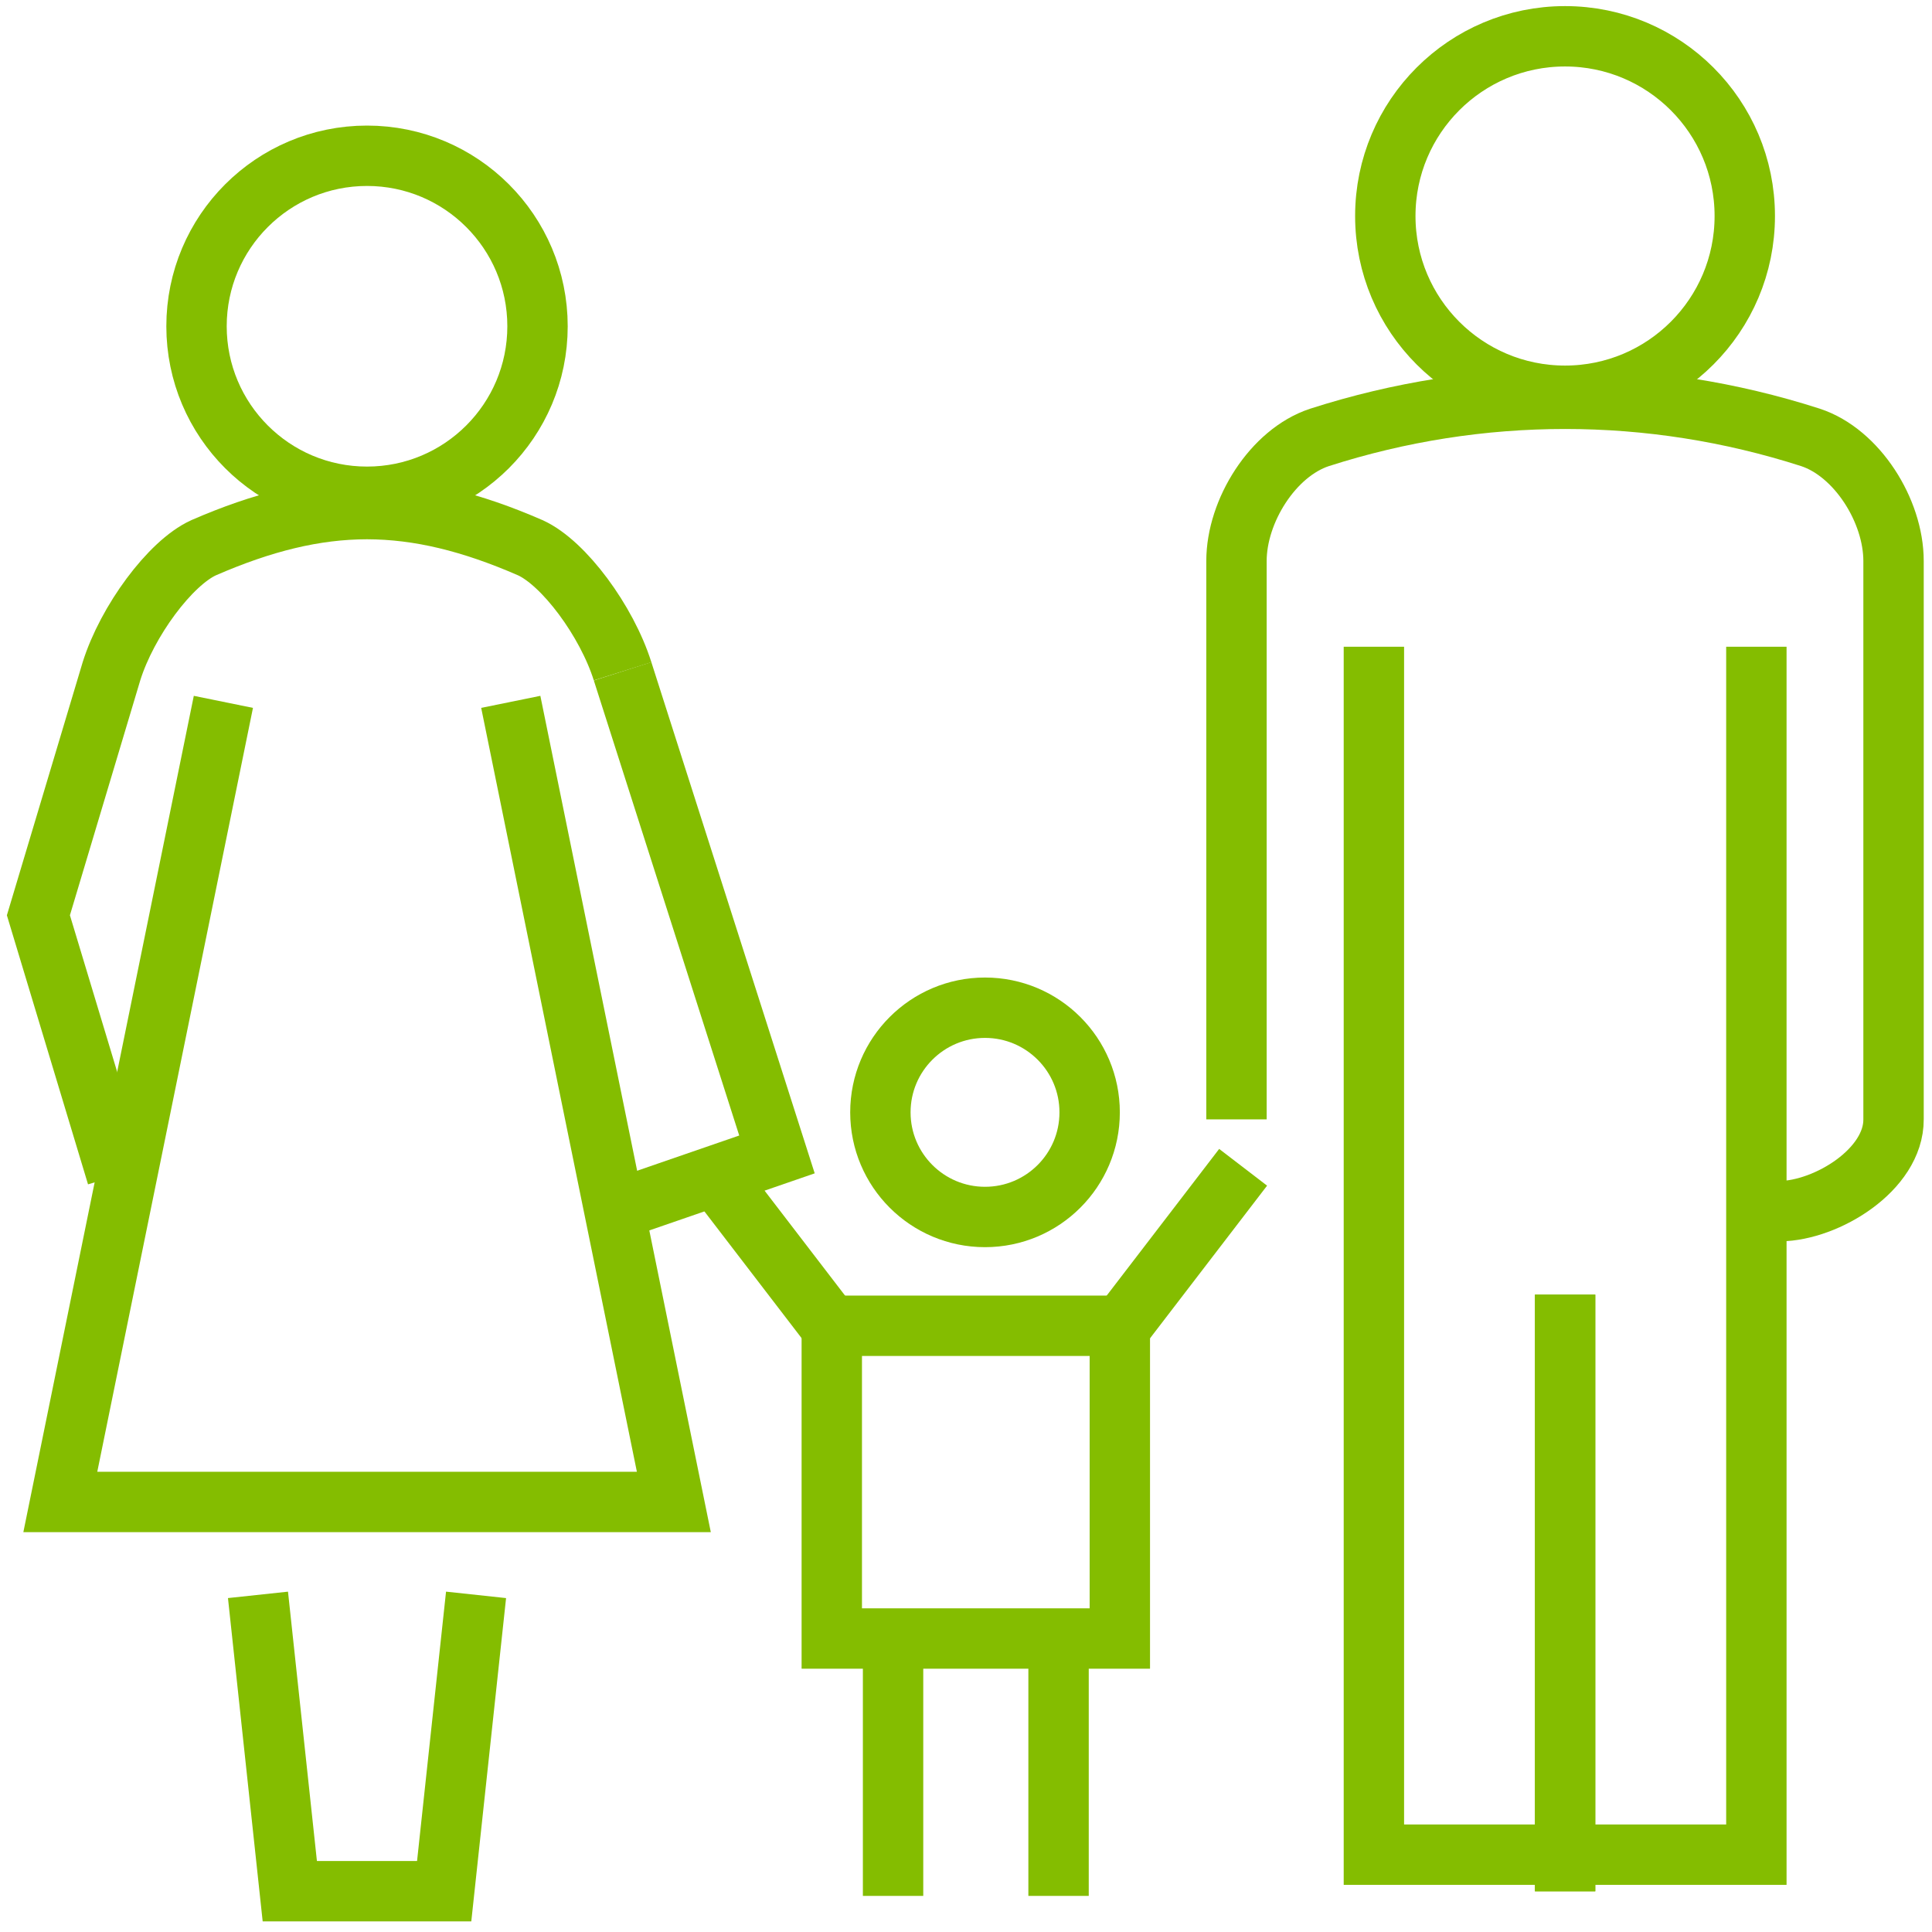 <?xml version="1.0" encoding="utf-8"?>
<!-- Generator: Adobe Illustrator 16.0.0, SVG Export Plug-In . SVG Version: 6.00 Build 0)  -->
<!DOCTYPE svg PUBLIC "-//W3C//DTD SVG 1.1//EN" "http://www.w3.org/Graphics/SVG/1.1/DTD/svg11.dtd">
<svg version="1.1" id="Layer_1" xmlns="http://www.w3.org/2000/svg" xmlns:xlink="http://www.w3.org/1999/xlink" x="0px" y="0px"
	 width="32px" height="32px" viewBox="0 0 32 32" enable-background="new 0 0 32 32" xml:space="preserve">
<rect fill="#FFFFFF" width="32" height="32"/>
<g>
	<path fill="none" stroke="#84BD00" d="M29.482,20.061c0.776-0.01,1.885-0.689,1.881-1.521c0-3.082,0-6.164,0-9.248
		c0-0.832-0.604-1.793-1.375-2.047c-2.652-0.853-5.479-0.853-8.133,0c-0.771,0.253-1.375,1.217-1.375,2.047c0,3.084,0,6.167,0,9.248
		"/>
	<polyline fill="none" stroke="#84BD00" points="10.312,11.119 12.869,19.121 10.084,20.082 	"/>
	<circle fill="none" stroke="#84BD00" cx="16.315" cy="18.424" r="1.733"/>
	<rect x="13.777" y="21.959" fill="none" stroke="#84BD00" width="4.771" height="5.18"/>
	<line fill="none" stroke="#84BD00" x1="11.737" y1="19.334" x2="13.75" y2="21.959"/>
	<line fill="none" stroke="#84BD00" x1="18.577" y1="21.959" x2="20.59" y2="19.334"/>
	<g>
		<line fill="none" stroke="#84BD00" x1="14.792" y1="27.037" x2="14.792" y2="31.402"/>
		<line fill="none" stroke="#84BD00" x1="17.533" y1="27.037" x2="17.533" y2="31.402"/>
	</g>
	<path fill="none" stroke="#84BD00" d="M4.273,26.416c0.175,1.637,0.352,3.273,0.527,4.908h2.557
		c0.176-1.635,0.352-3.271,0.528-4.908"/>
	<line fill="none" stroke="#84BD00" x1="25.923" y1="21.443" x2="25.923" y2="31.326"/>
	<g>
		<polyline fill="none" stroke="#84BD00" points="22.756,10.712 22.756,30.719 29.091,30.719 29.091,10.712 		"/>
	</g>
	<line fill="none" stroke="#84BD00" x1="25.923" y1="21.443" x2="25.923" y2="31.326"/>
	<path fill="none" stroke="#84BD00" d="M10.312,11.119C10.05,10.287,9.34,9.324,8.783,9.072c-0.977-0.426-1.84-0.638-2.703-0.64
		H6.078c-0.862,0.001-1.726,0.214-2.705,0.64c-0.555,0.252-1.267,1.217-1.527,2.047c-0.404,1.347-0.806,2.694-1.21,4.041
		c0.404,1.346,0.897,2.965,1.301,4.313"/>
	<g>
		<path fill="none" stroke="#84BD00" d="M3.7,11.625c-0.9,4.417-1.801,8.834-2.701,13.252c3.387,0,6.774,0,10.162,0
			c-0.9-4.418-1.801-8.834-2.701-13.252"/>
	</g>
	<circle fill="none" stroke="#84BD00" cx="25.922" cy="3.578" r="2.977"/>
	<circle fill="none" stroke="#84BD00" cx="6.079" cy="5.404" r="2.824"/>
</g>
</svg>
